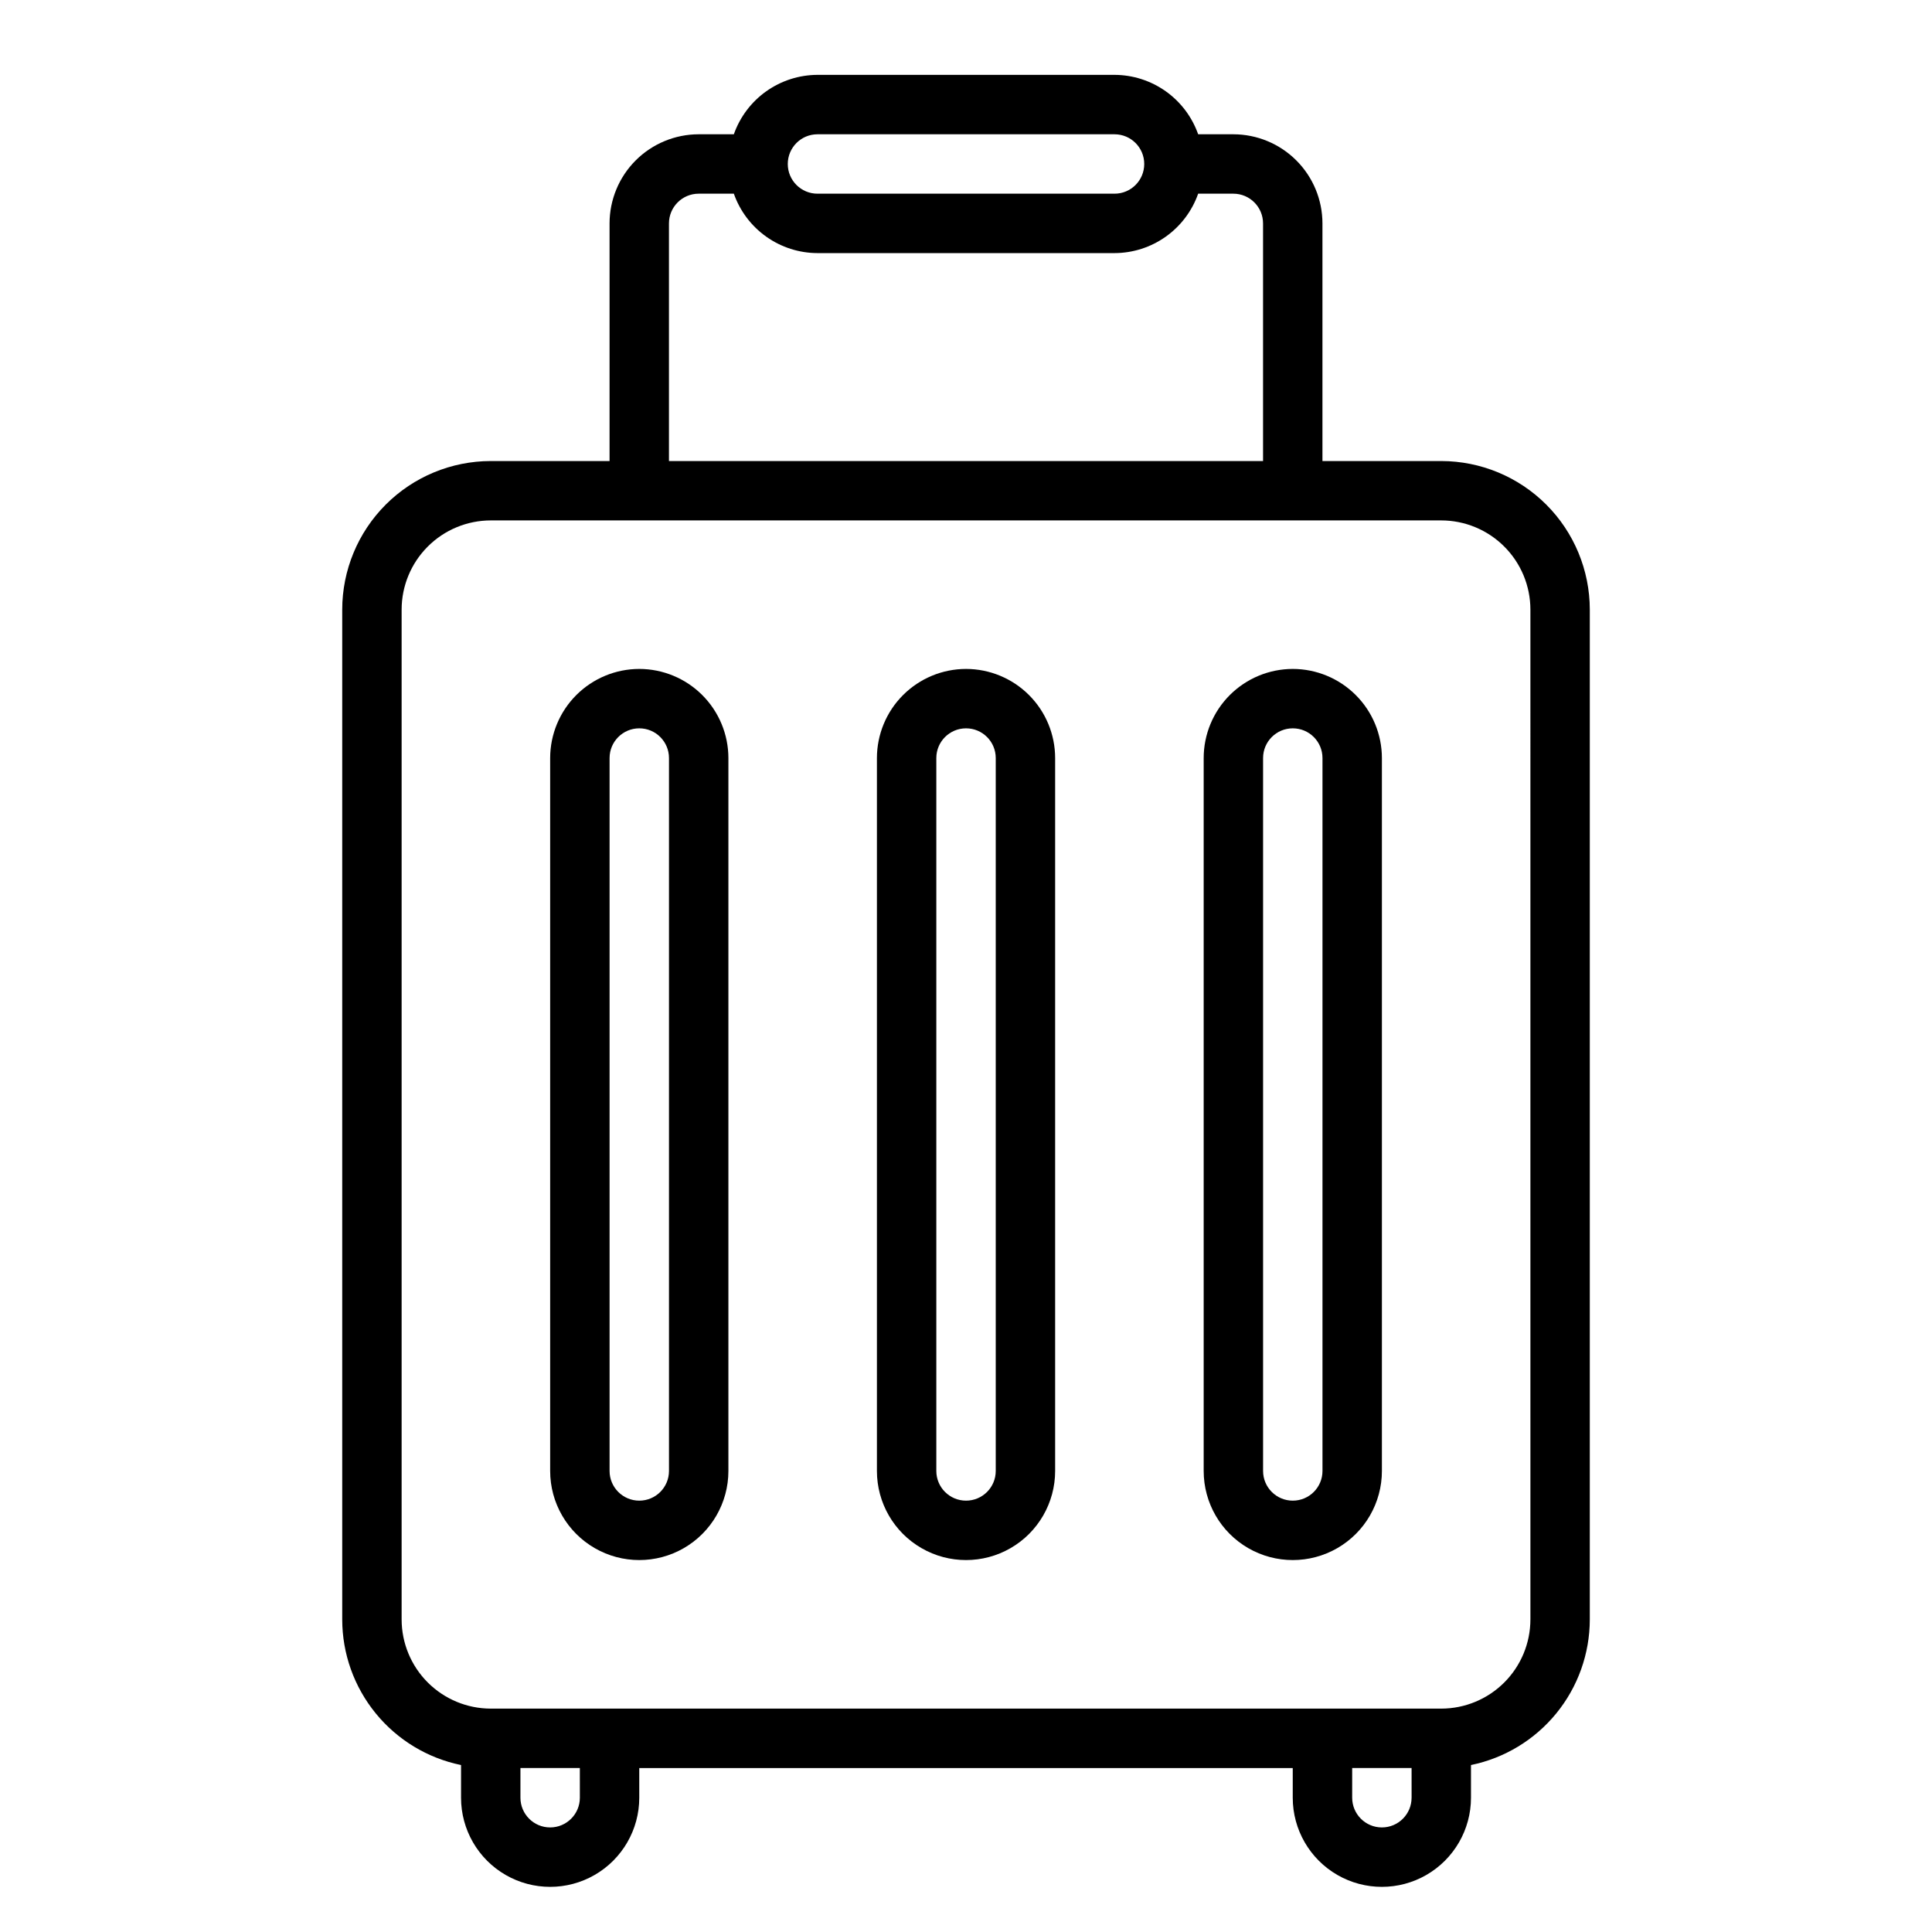 <?xml version="1.0" encoding="UTF-8"?>
<!-- Uploaded to: ICON Repo, www.iconrepo.com, Generator: ICON Repo Mixer Tools -->
<svg fill="#000000" width="800px" height="800px" version="1.1" viewBox="144 144 512 512" xmlns="http://www.w3.org/2000/svg">
 <path d="m525.95 266.18h-31.488v-62.977c-0.004-6.262-2.496-12.266-6.922-16.691-4.43-4.43-10.43-6.918-16.691-6.926h-9.324c-1.617-4.59-4.617-8.57-8.586-11.391-3.969-2.816-8.711-4.34-13.578-4.356h-78.723c-4.867 0.016-9.609 1.539-13.578 4.356-3.969 2.82-6.969 6.801-8.586 11.391h-9.324c-6.258 0.008-12.262 2.496-16.691 6.926-4.426 4.426-6.914 10.43-6.922 16.691v62.977h-31.488c-10.438 0.012-20.441 4.16-27.82 11.539-7.379 7.379-11.527 17.383-11.539 27.82v267.65c0.012 9.07 3.148 17.855 8.887 24.879 5.734 7.027 13.715 11.859 22.602 13.684v8.668c0 8.438 4.5 16.234 11.805 20.453 7.309 4.219 16.312 4.219 23.617 0 7.309-4.219 11.809-12.016 11.809-20.453v-7.871h173.18v7.871c0 8.438 4.504 16.234 11.809 20.453 7.309 4.219 16.309 4.219 23.617 0 7.305-4.219 11.809-12.016 11.809-20.453v-8.668c8.883-1.824 16.863-6.656 22.602-13.684 5.734-7.023 8.871-15.809 8.887-24.879v-267.65c-0.016-10.438-4.164-20.441-11.543-27.82-7.379-7.379-17.383-11.527-27.82-11.539zm-165.31-86.594h78.723c4.348 0 7.871 3.523 7.871 7.871s-3.523 7.871-7.871 7.871h-78.723c-4.348 0-7.871-3.523-7.871-7.871s3.523-7.871 7.871-7.871zm-39.359 23.617c0.004-4.348 3.527-7.871 7.871-7.875h9.324c1.617 4.594 4.617 8.57 8.586 11.391 3.969 2.82 8.711 4.34 13.578 4.356h78.723c4.867-0.016 9.609-1.535 13.578-4.356 3.969-2.82 6.969-6.797 8.586-11.391h9.324c4.344 0.004 7.867 3.527 7.871 7.875v62.977h-157.44zm-23.613 417.21c0 4.348-3.527 7.875-7.875 7.875-4.348 0-7.871-3.527-7.871-7.875v-7.871h15.742zm220.42 0h-0.004c0 4.348-3.523 7.875-7.871 7.875-4.348 0-7.871-3.527-7.871-7.875v-7.871h15.742zm31.488-47.23h-0.004c-0.008 6.262-2.496 12.262-6.926 16.691-4.426 4.426-10.43 6.918-16.691 6.926h-251.9c-6.262-0.008-12.266-2.5-16.691-6.926-4.43-4.43-6.918-10.43-6.926-16.691v-267.65c0.008-6.262 2.496-12.266 6.926-16.691 4.426-4.43 10.43-6.918 16.691-6.926h251.9c6.262 0.008 12.266 2.496 16.691 6.926 4.43 4.426 6.918 10.43 6.926 16.691zm-236.16-251.91c-6.262 0.008-12.266 2.5-16.691 6.926-4.426 4.426-6.918 10.43-6.926 16.691v188.93c0 8.438 4.504 16.23 11.809 20.449 7.309 4.219 16.309 4.219 23.617 0 7.305-4.219 11.809-12.012 11.809-20.449v-188.93c-0.008-6.262-2.5-12.266-6.926-16.691-4.426-4.426-10.43-6.918-16.691-6.926zm7.871 212.54v0.004c0 4.348-3.523 7.871-7.871 7.871s-7.871-3.523-7.871-7.871v-188.93c0-4.348 3.523-7.871 7.871-7.871s7.871 3.523 7.871 7.871zm78.723-212.54c-6.262 0.008-12.266 2.5-16.691 6.926-4.43 4.426-6.918 10.43-6.926 16.691v188.93c0 8.438 4.5 16.23 11.809 20.449 7.305 4.219 16.309 4.219 23.613 0 7.309-4.219 11.809-12.012 11.809-20.449v-188.93c-0.004-6.262-2.496-12.266-6.922-16.691-4.43-4.426-10.43-6.918-16.691-6.926zm7.871 212.54v0.004c0 4.348-3.523 7.871-7.871 7.871s-7.875-3.523-7.875-7.871v-188.93c0-4.348 3.527-7.871 7.875-7.871s7.871 3.523 7.871 7.871zm78.719-212.54c-6.262 0.008-12.262 2.5-16.691 6.926-4.426 4.426-6.918 10.43-6.922 16.691v188.93c0 8.438 4.5 16.23 11.805 20.449 7.309 4.219 16.312 4.219 23.617 0 7.309-4.219 11.809-12.012 11.809-20.449v-188.93c-0.008-6.262-2.496-12.266-6.926-16.691-4.426-4.426-10.43-6.918-16.691-6.926zm7.871 212.54v0.004c0 4.348-3.523 7.871-7.871 7.871s-7.871-3.523-7.871-7.871v-188.93c0-4.348 3.523-7.871 7.871-7.871s7.871 3.523 7.871 7.871z"/>
</svg>